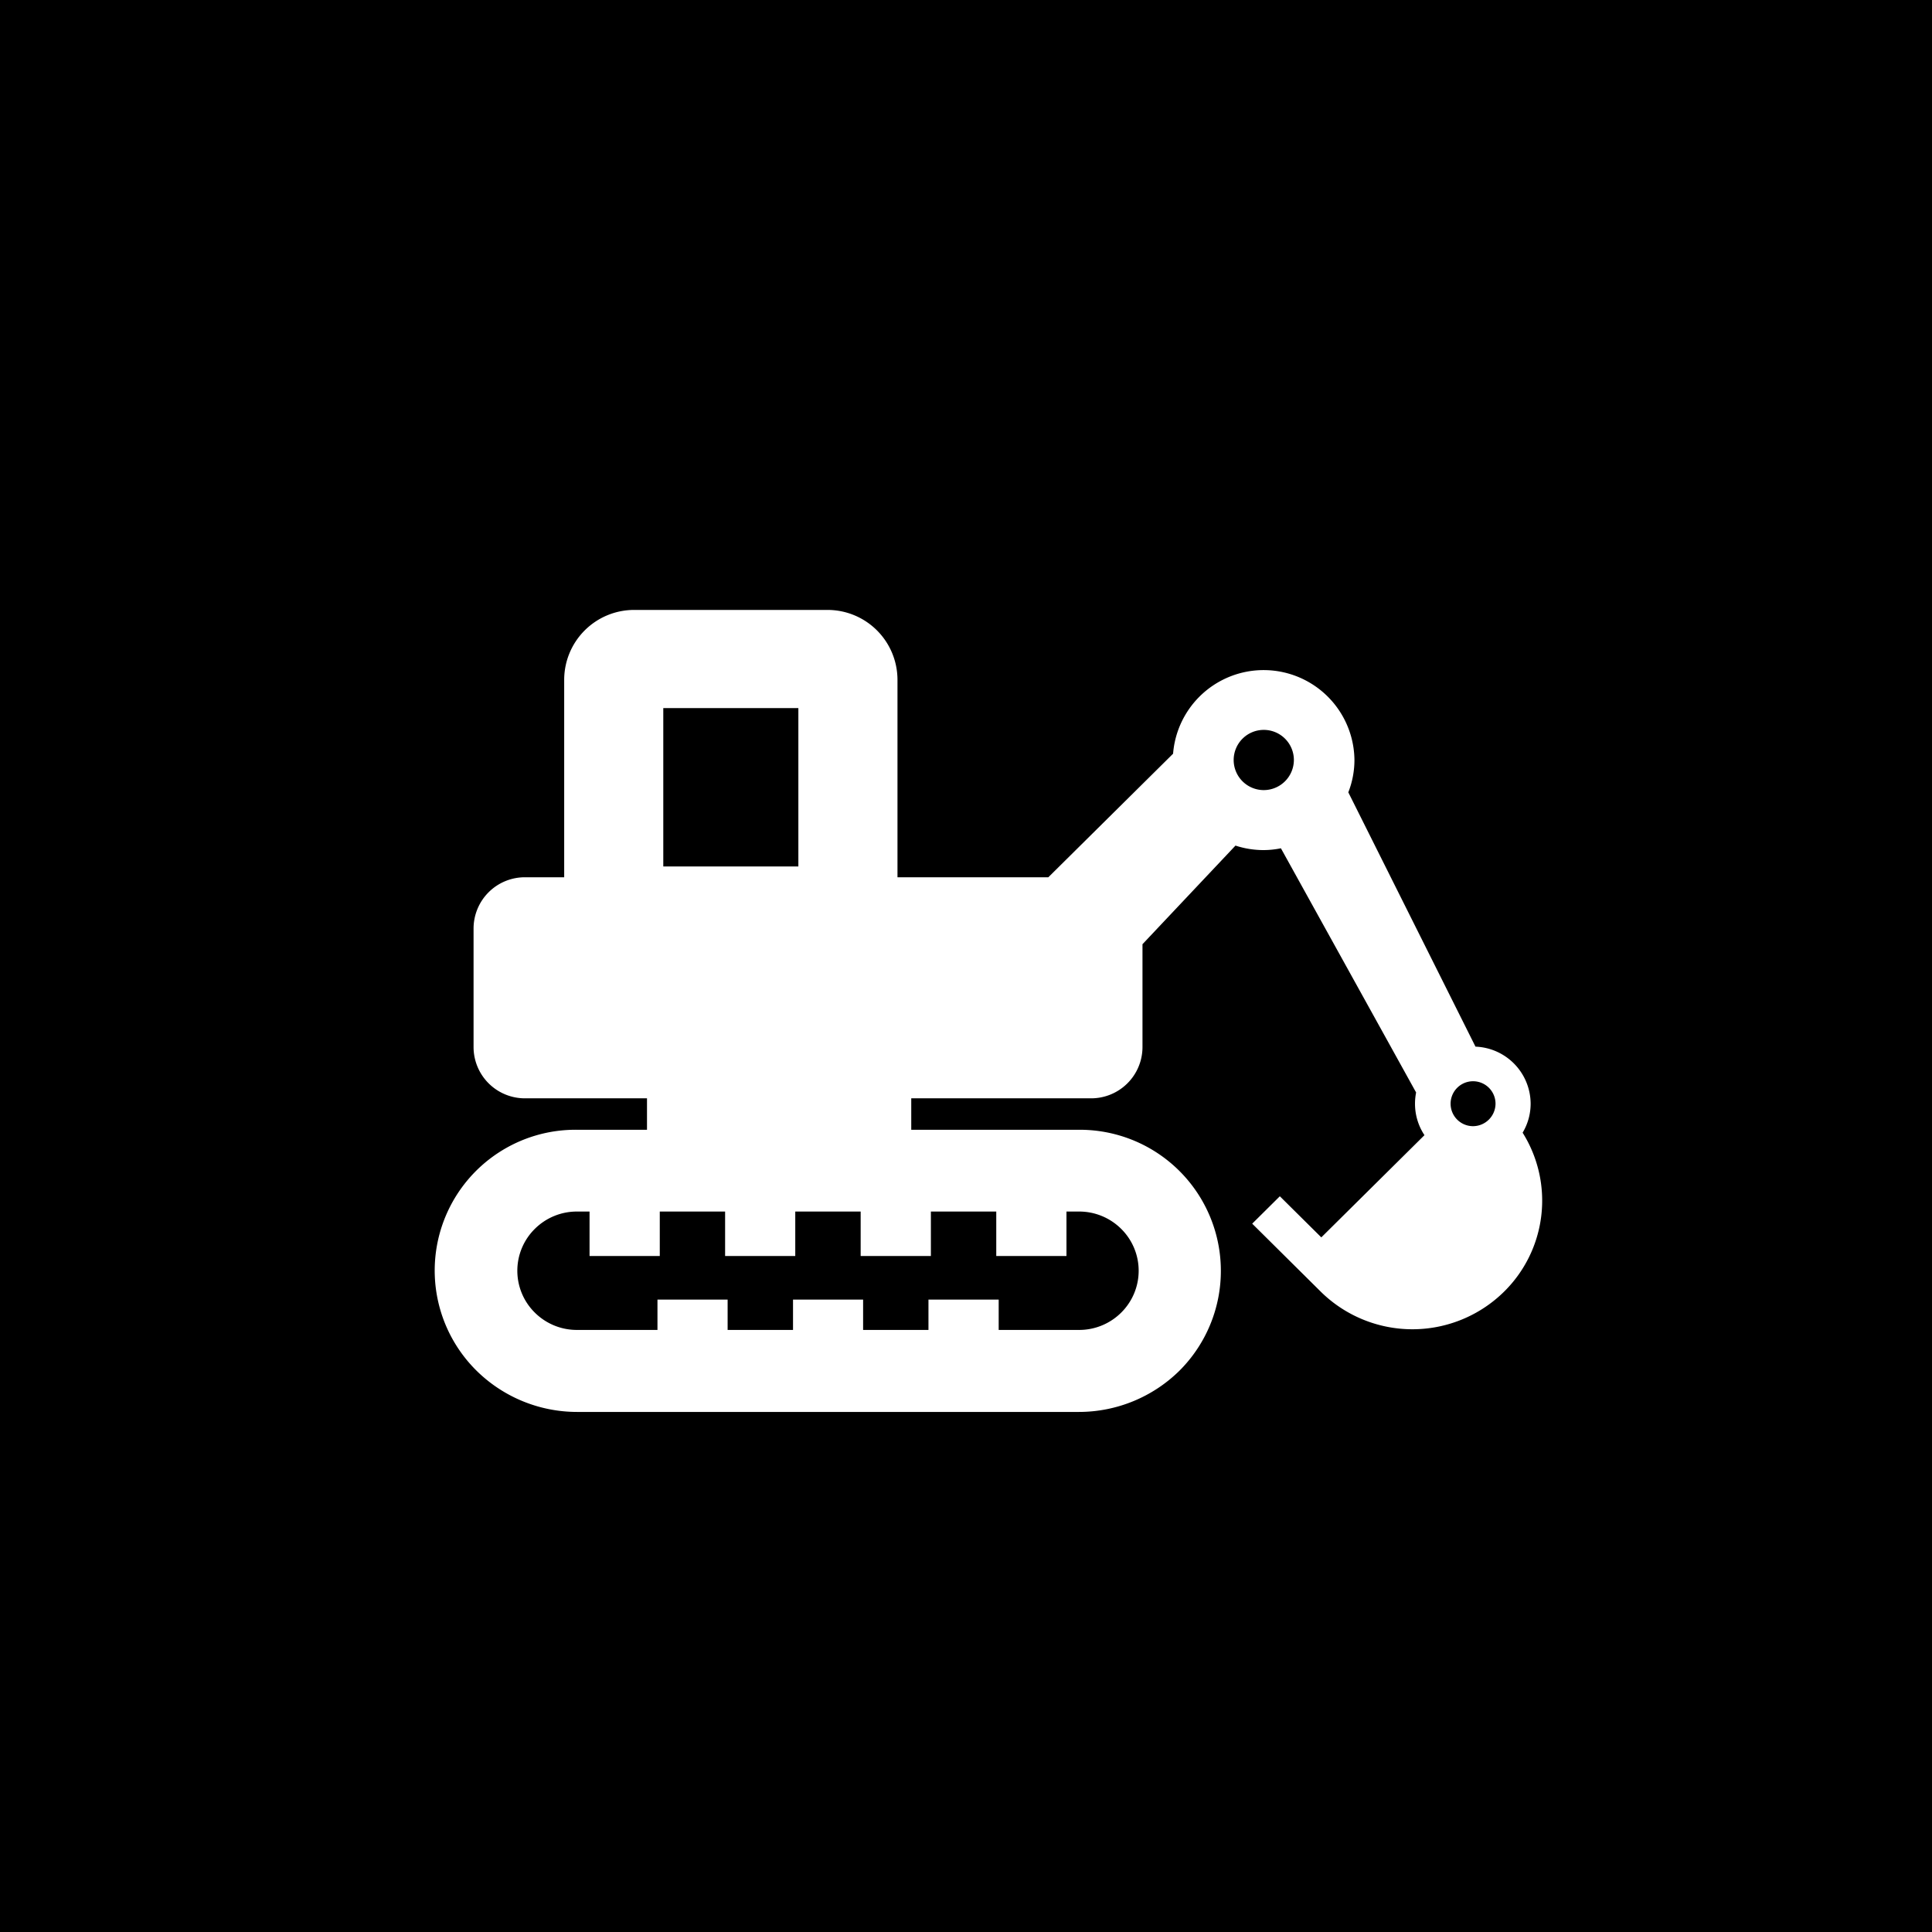 <svg id="home_biz01_icon.svg" xmlns="http://www.w3.org/2000/svg" width="86" height="86" viewBox="0 0 86 86">
  <defs>
    <style>
      .cls-1 {
        fill: #fff;
        fill-rule: evenodd;
      }
    </style>
  </defs>
  <rect id="長方形_510" data-name="長方形 510" width="86" height="86"/>
  <path id="シェイプ_512" data-name="シェイプ 512" class="cls-1" d="M298.777,2434.42a2.514,2.514,0,0,0,.357-1.29,2.553,2.553,0,0,0-2.455-2.54l-5.661-11.32a3.965,3.965,0,0,0,.273-1.44,4.043,4.043,0,0,0-8.073-.28l-5.553,5.5H270.95v-8.8a3.114,3.114,0,0,0-3.126-3.1H259.24a3.115,3.115,0,0,0-3.126,3.1v8.8h-1.741a2.284,2.284,0,0,0-2.293,2.27v5.3a2.284,2.284,0,0,0,2.293,2.27H259.8v1.4h-3.11a6.267,6.267,0,0,0-4.482,10.72,6.375,6.375,0,0,0,4.482,1.84h22.335a6.374,6.374,0,0,0,4.481-1.84,6.28,6.28,0,0,0-4.481-10.72h-7.462v-1.4h8a2.284,2.284,0,0,0,2.293-2.27v-4.59l4.14-4.39a3.988,3.988,0,0,0,1.251.2,3.907,3.907,0,0,0,.771-0.08l6.018,10.87a2.569,2.569,0,0,0-.049.5,2.524,2.524,0,0,0,.421,1.4l-4.592,4.55-1.846-1.83-1.23,1.22,3.045,3.02a5.81,5.81,0,0,0,8.173,0A5.688,5.688,0,0,0,298.777,2434.42Zm-38.252-18.9h6.013v7.05h-6.013v-7.05Zm11.912,24.39v-1.98h2.91v1.98h3.125v-1.98h0.553a2.651,2.651,0,0,1,1.882.77,2.622,2.622,0,0,1,0,3.73,2.651,2.651,0,0,1-1.882.77h-3.57v-1.35h-3.126v1.35H269.42v-1.35H266.3v1.35h-2.911v-1.35h-3.123v1.35H256.69a2.651,2.651,0,0,1-1.882-.77,2.62,2.62,0,0,1,0-3.73,2.651,2.651,0,0,1,1.882-.77h0.553v1.98h3.126v-1.98h2.908v1.98H266.4v-1.98h2.911v1.98h3.124Zm14.81-20.74a1.34,1.34,0,1,1,1.348-1.34A1.344,1.344,0,0,1,287.247,2419.17Zm9.313,14.96a1,1,0,1,1,1.011-1A1.007,1.007,0,0,1,296.56,2434.13Z" transform="translate(-231 -2384)"/>
</svg>

